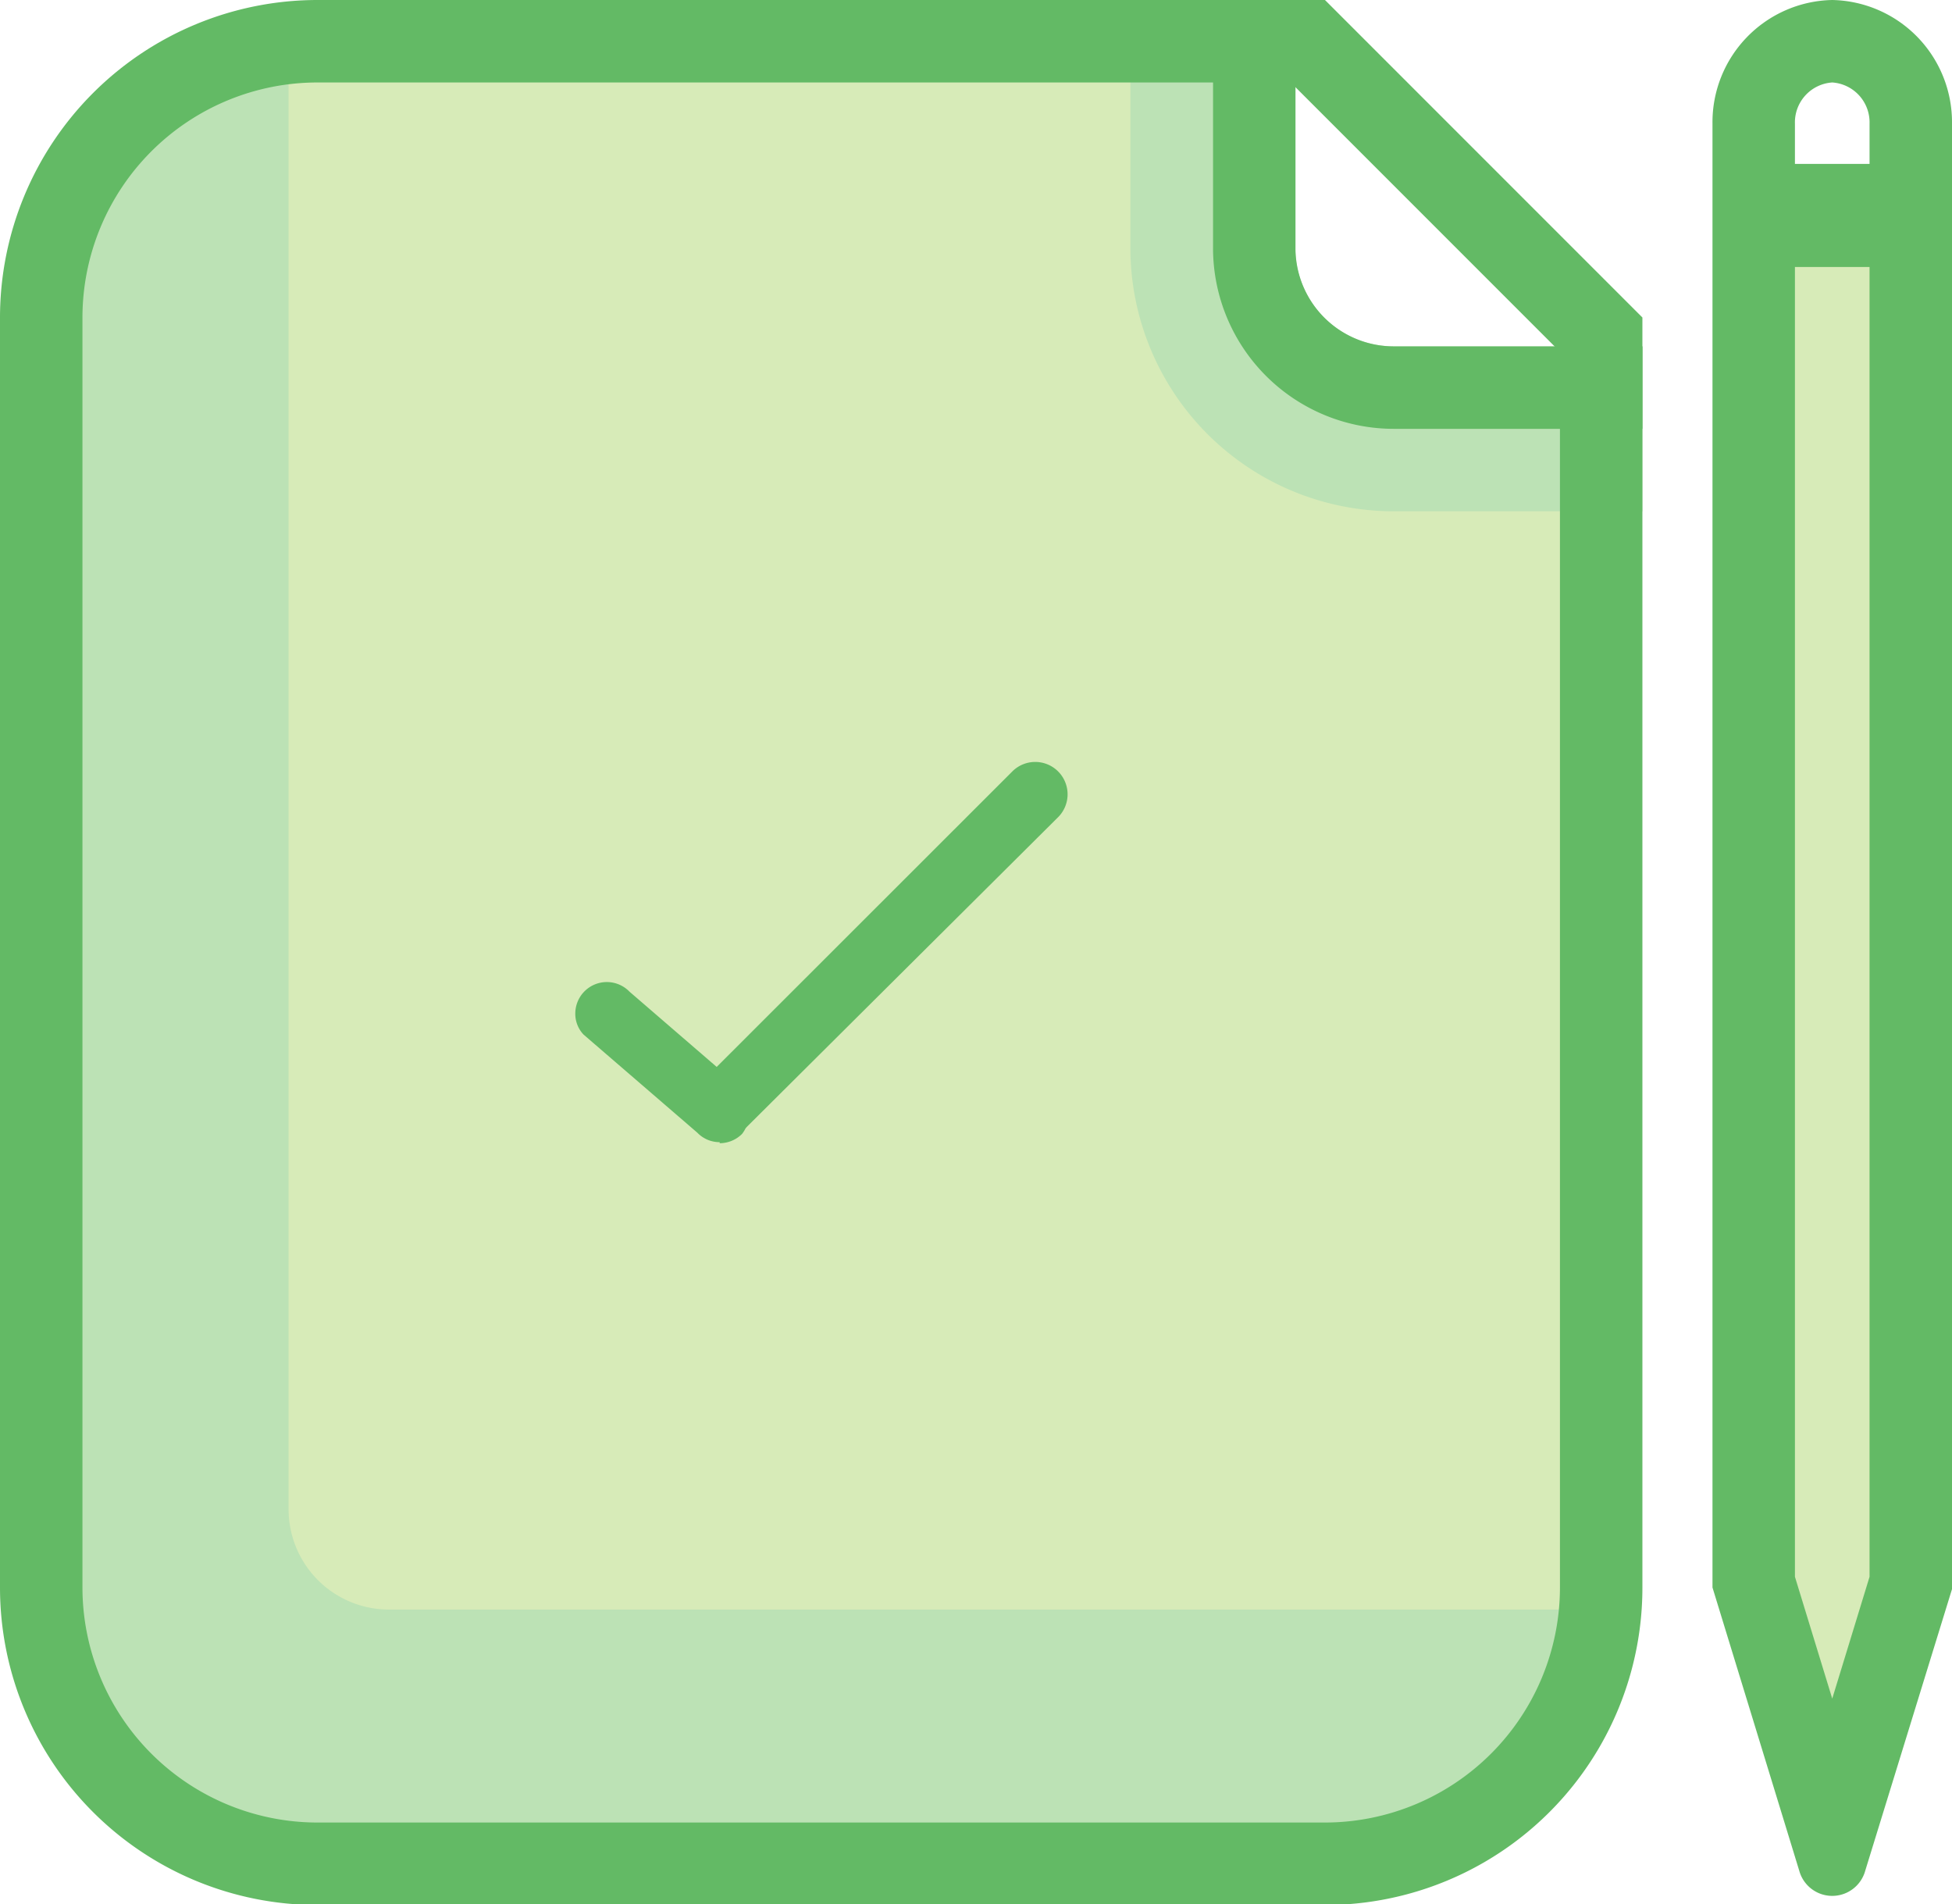 <svg xmlns="http://www.w3.org/2000/svg" viewBox="0 0 94.7 92.37"><defs><style>.cls-1{fill:#d7ebb8;}.cls-2{fill:#bce2b5;}.cls-3{fill:#63ba65;}</style></defs><title>contract-check-color</title><g id="Layer_2" data-name="Layer 2"><g id="Layer_1-2" data-name="Layer 1"><polygon class="cls-1" points="1.96 76.59 2.67 11.74 6.66 5.68 13.16 1.99 61.02 3.32 61.02 11 62.06 16.8 69.37 19.27 77.13 19.13 77.72 76 74.83 84.72 69.37 89 57.77 90.44 11.09 89.6 4.74 85.6 1.96 76.59"/><path class="cls-2" d="M18.88,78.07A4.87,4.87,0,0,1,14,73.2V2H13.5L7,5.68,3,11.74l-.7,64.85,2.77,9,6.35,4,46.69.84L69.71,89l5.46-4.28,2.21-6.65Z"/><g id="tick"><path class="cls-3" d="M34.92,55.4a1.5,1.5,0,0,1-1.09-.46l-5.52-4.76a1.46,1.46,0,0,1-.4-1,1.53,1.53,0,0,1,2.63-1.08l4.23,3.65L49.1,37.43a1.57,1.57,0,1,1,2.21,2.23l-15.08,15-.06.07A1.56,1.56,0,0,1,36,55a1.54,1.54,0,0,1-1.09.45Z"/></g><path class="cls-2" d="M79.68,16.8v8h-12A12.78,12.78,0,0,1,54.84,12.1V0h8V12.1a4.77,4.77,0,0,0,4.82,4.7Z"/><polygon class="cls-1" points="84.89 10.45 84.89 77.48 88.39 87.91 93.18 75.79 92.67 11.03 84.89 10.45"/><path class="cls-3" d="M62.62,4l6.13,6.13,6.93,6.93V77a11.41,11.41,0,0,1-11.4,11.4H15.4A11.41,11.41,0,0,1,4,77V15.4A11.41,11.41,0,0,1,15.4,4H62.62m1.66-4H15.4A15.41,15.41,0,0,0,0,15.4V77a15.4,15.4,0,0,0,15.4,15.4H64.28A15.39,15.39,0,0,0,79.68,77V15.4L64.28,0Z"/><path class="cls-3" d="M79.68,20.8h-12a8.77,8.77,0,0,1-8.83-8.7V0h4V12.1a4.77,4.77,0,0,0,4.83,4.7h12Z"/><path class="cls-3" d="M88.89,4A1.94,1.94,0,0,1,90.7,6V76.48l-1.81,5.91-1.81-5.91V6a1.94,1.94,0,0,1,1.81-2m0-4a5.93,5.93,0,0,0-5.81,6v71l4.21,13.74a1.66,1.66,0,0,0,3.2,0L94.7,77.08V6a5.93,5.93,0,0,0-5.81-6Z"/><rect class="cls-3" x="84.89" y="7.95" width="6.99" height="5"/></g></g></svg>